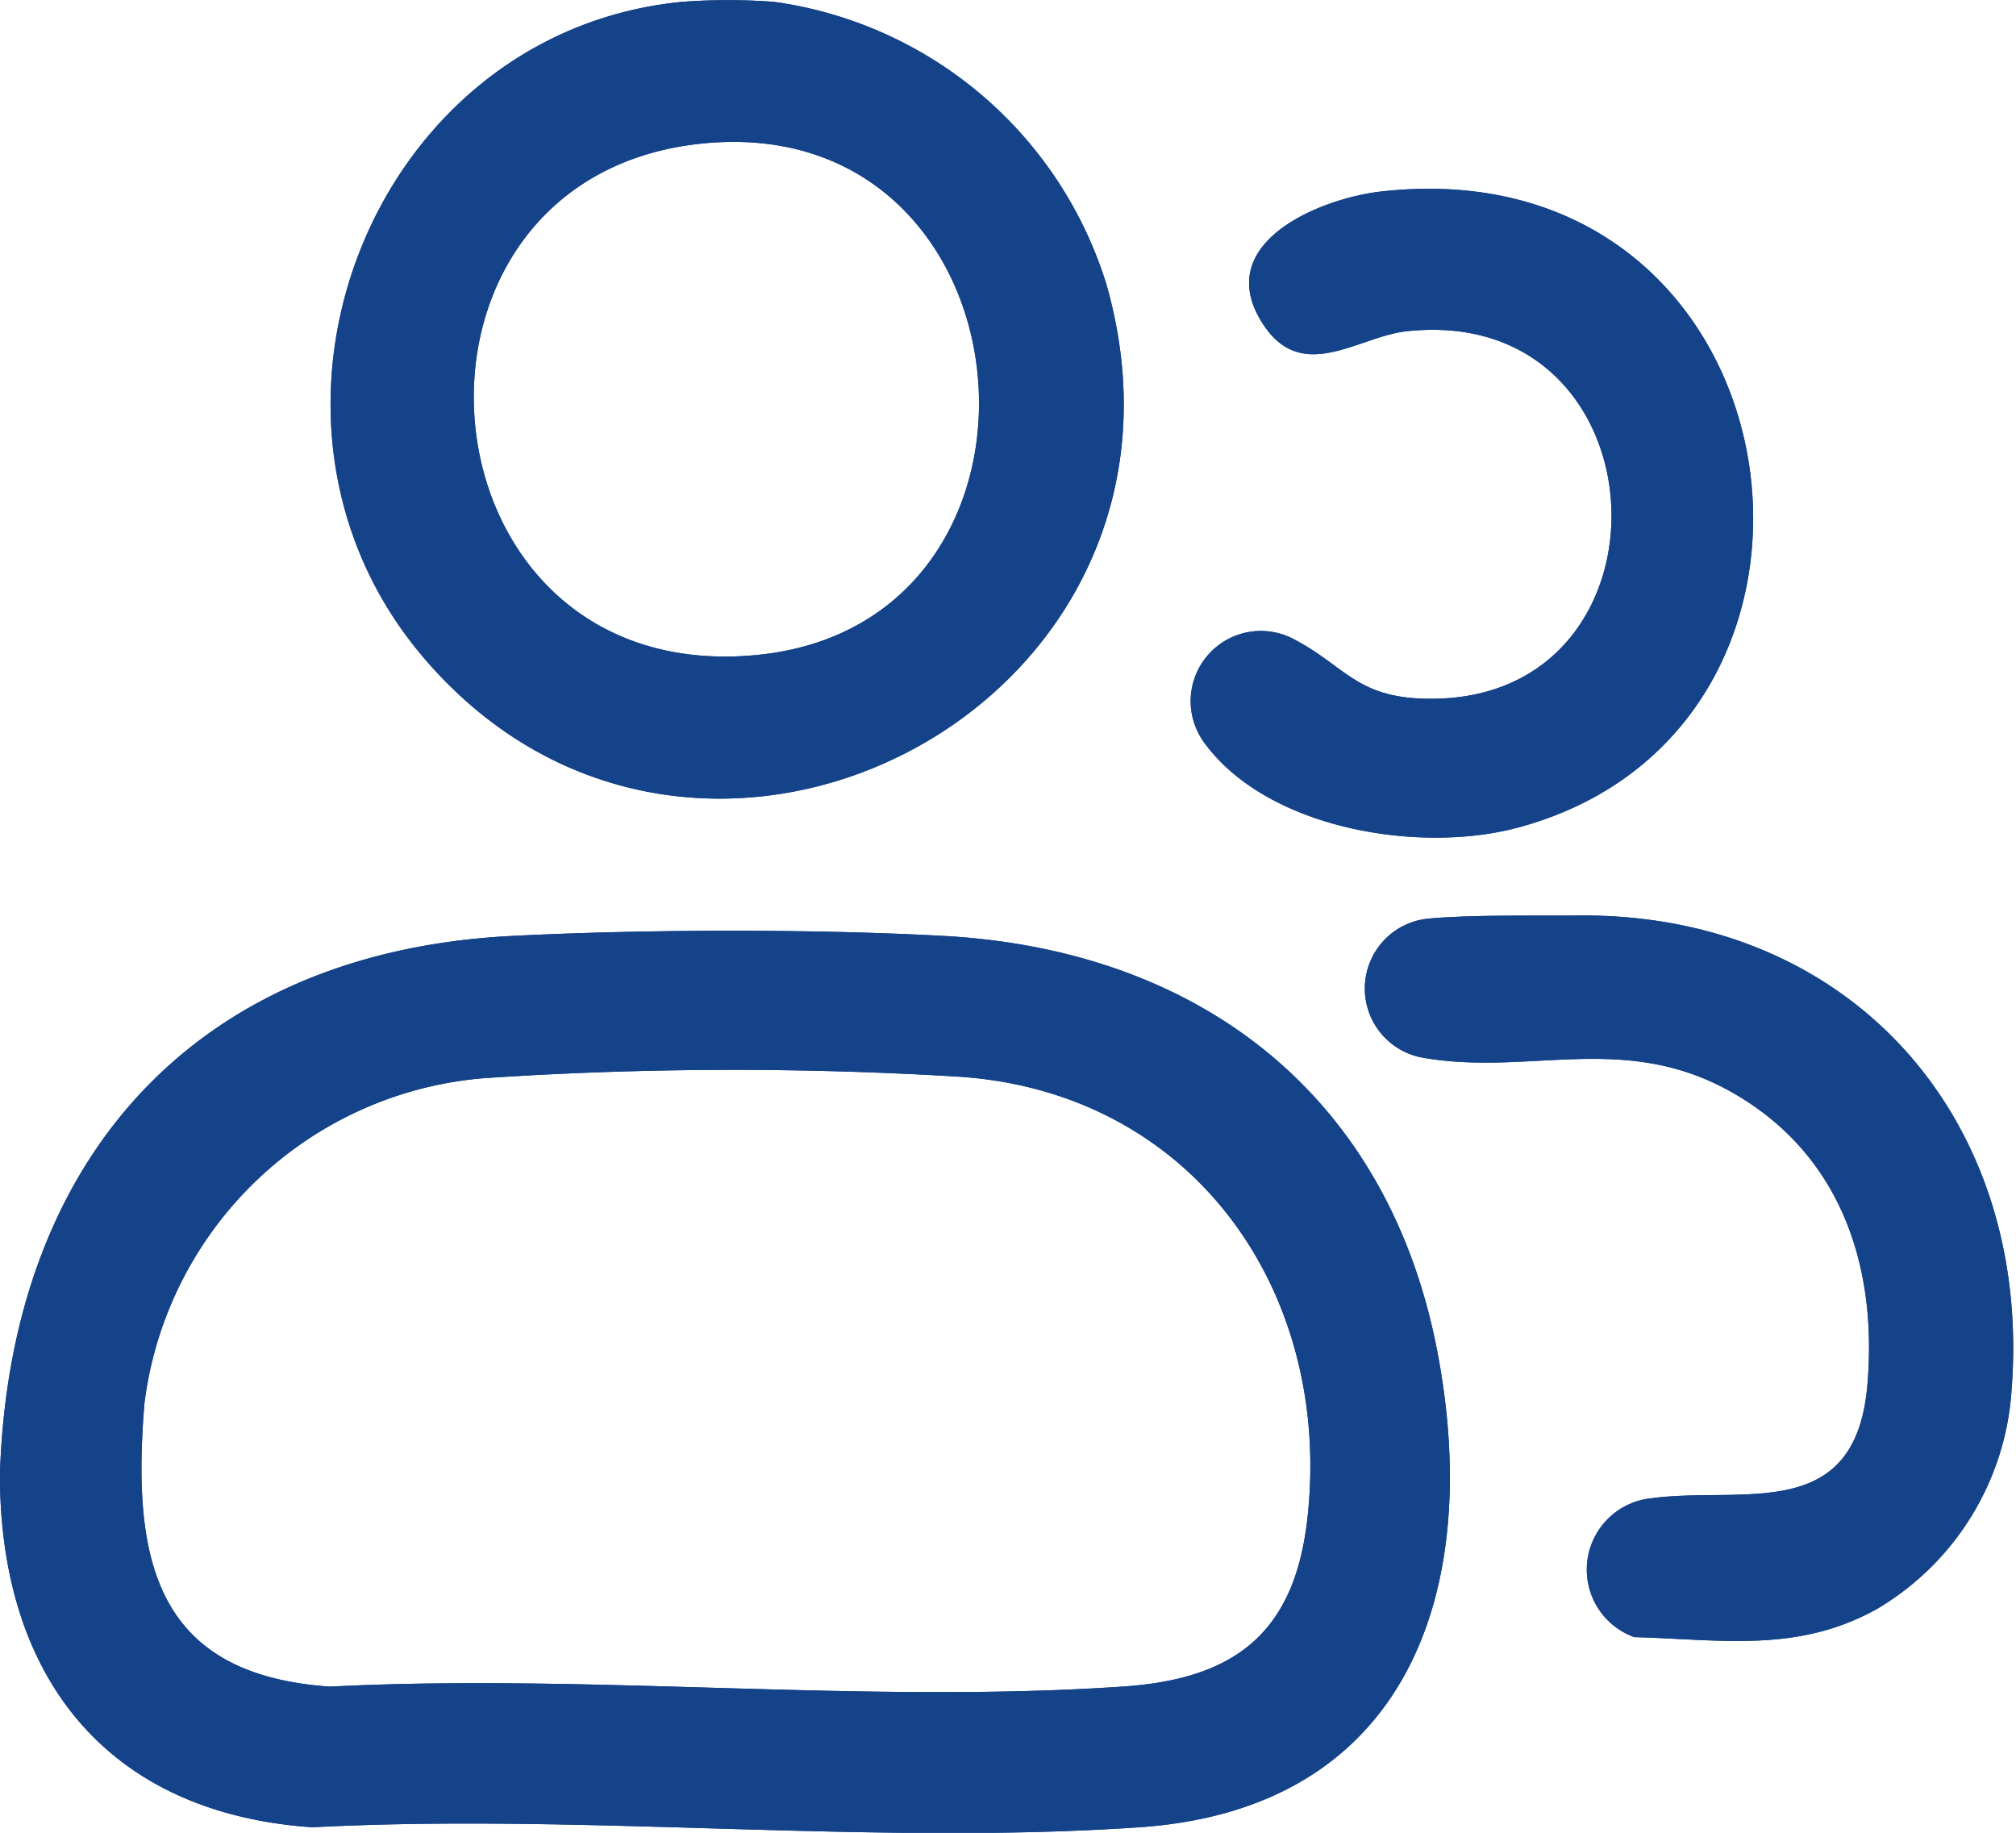 <svg xmlns="http://www.w3.org/2000/svg" xmlns:xlink="http://www.w3.org/1999/xlink" width="44" height="40" viewBox="0 0 44 40">
  <defs>
    <clipPath id="clip-path">
      <rect id="Rectangle_190" data-name="Rectangle 190" width="44" height="40" transform="translate(328 1887)" fill="#fff"/>
    </clipPath>
  </defs>
  <g id="Group_730" data-name="Group 730" transform="translate(-328 -1887)" clip-path="url(#clip-path)">
    <path id="Path_2185" data-name="Path 2185" d="M328,1919.4v-.28c.237-6.79,4.218-11.32,11.116-11.69,2.858-.15,6.693-.16,9.547,0,5.565.33,9.646,3.51,10.71,9.08.994,5.21-.652,9.97-6.506,10.37s-12.146-.31-18.047,0C330.416,1926.58,328.078,1923.71,328,1919.4Zm10.575-8.87a8.134,8.134,0,0,0-7.423,7.1c-.276,3.38.208,5.92,4.051,6.18,5.653-.29,11.673.38,17.283,0,2.469-.16,3.774-1.17,4.051-3.69.54-4.94-2.495-9.27-7.587-9.62a81.617,81.617,0,0,0-10.374.03Z" fill="#15438a"/>
    <path id="Path_2186" data-name="Path 2186" d="M344.894,1887.04a8.87,8.87,0,0,1,7.255,6.17c2.61,9.17-8.951,15.21-14.94,8.1-4.387-5.21-1.109-13.61,5.68-14.27a13.392,13.392,0,0,1,2,0Zm-1.547,3.09c-7.276.72-6.378,11.84,1.116,11.17C351.623,1900.66,350.681,1889.41,343.347,1890.13Z" fill="#15438a"/>
    <path id="Path_2187" data-name="Path 2187" d="M362.531,1906.98c5.912-.01,9.83,4.48,9.372,10.36a6,6,0,0,1-2.963,4.79c-1.735.95-3.378.65-5.271.6a1.565,1.565,0,0,1,.37-3.03c1.972-.27,4.445.57,4.715-2.45.237-2.66-.608-5.12-3.024-6.45-2.322-1.27-4.34-.32-6.64-.71a1.533,1.533,0,0,1,.069-3.04c.959-.09,2.377-.06,3.371-.07Z" fill="#15438a"/>
    <path id="Path_2188" data-name="Path 2188" d="M358.139,1891.18c9.248-1.04,11.1,11.74,2.959,13.89-2.131.56-5.424.03-6.806-1.85a1.532,1.532,0,0,1,1.965-2.26c1.124.59,1.366,1.3,2.99,1.29,5.494-.01,5.136-8.64-.55-8.02-1.088.12-2.337,1.21-3.195-.26C354.51,1892.27,356.83,1891.33,358.139,1891.18Z" fill="#15438a"/>
    <path id="Path_2189" data-name="Path 2189" d="M328,1919.4v-.28c.237-6.79,4.218-11.32,11.116-11.69,2.858-.15,6.693-.16,9.547,0,5.565.33,9.646,3.51,10.71,9.08.994,5.21-.652,9.97-6.506,10.37s-12.146-.31-18.047,0C330.416,1926.58,328.078,1923.71,328,1919.4Zm10.575-8.87a8.134,8.134,0,0,0-7.423,7.1c-.276,3.38.208,5.92,4.051,6.18,5.653-.29,11.673.38,17.283,0,2.469-.16,3.774-1.17,4.051-3.69.54-4.94-2.495-9.27-7.587-9.62a81.617,81.617,0,0,0-10.374.03Z" fill="#15438a"/>
    <path id="Path_2190" data-name="Path 2190" d="M344.894,1887.04a8.87,8.87,0,0,1,7.255,6.17c2.61,9.17-8.951,15.21-14.94,8.1-4.387-5.21-1.109-13.61,5.68-14.27a13.392,13.392,0,0,1,2,0Zm-1.547,3.09c-7.276.72-6.378,11.84,1.116,11.17C351.623,1900.66,350.681,1889.41,343.347,1890.13Z" fill="#15438a"/>
    <path id="Path_2191" data-name="Path 2191" d="M362.531,1906.98c5.912-.01,9.83,4.48,9.372,10.36a6,6,0,0,1-2.963,4.79c-1.735.95-3.378.65-5.271.6a1.565,1.565,0,0,1,.37-3.03c1.972-.27,4.445.57,4.715-2.45.237-2.66-.608-5.12-3.024-6.45-2.322-1.27-4.34-.32-6.64-.71a1.533,1.533,0,0,1,.069-3.04c.959-.09,2.377-.06,3.371-.07Z" fill="#15438a"/>
    <path id="Path_2192" data-name="Path 2192" d="M358.139,1891.18c9.248-1.04,11.1,11.74,2.959,13.89-2.131.56-5.424.03-6.806-1.85a1.532,1.532,0,0,1,1.965-2.26c1.124.59,1.366,1.3,2.99,1.29,5.494-.01,5.136-8.64-.55-8.02-1.088.12-2.337,1.21-3.195-.26C354.51,1892.27,356.83,1891.33,358.139,1891.18Z" fill="#15438a"/>
  </g>
</svg>
